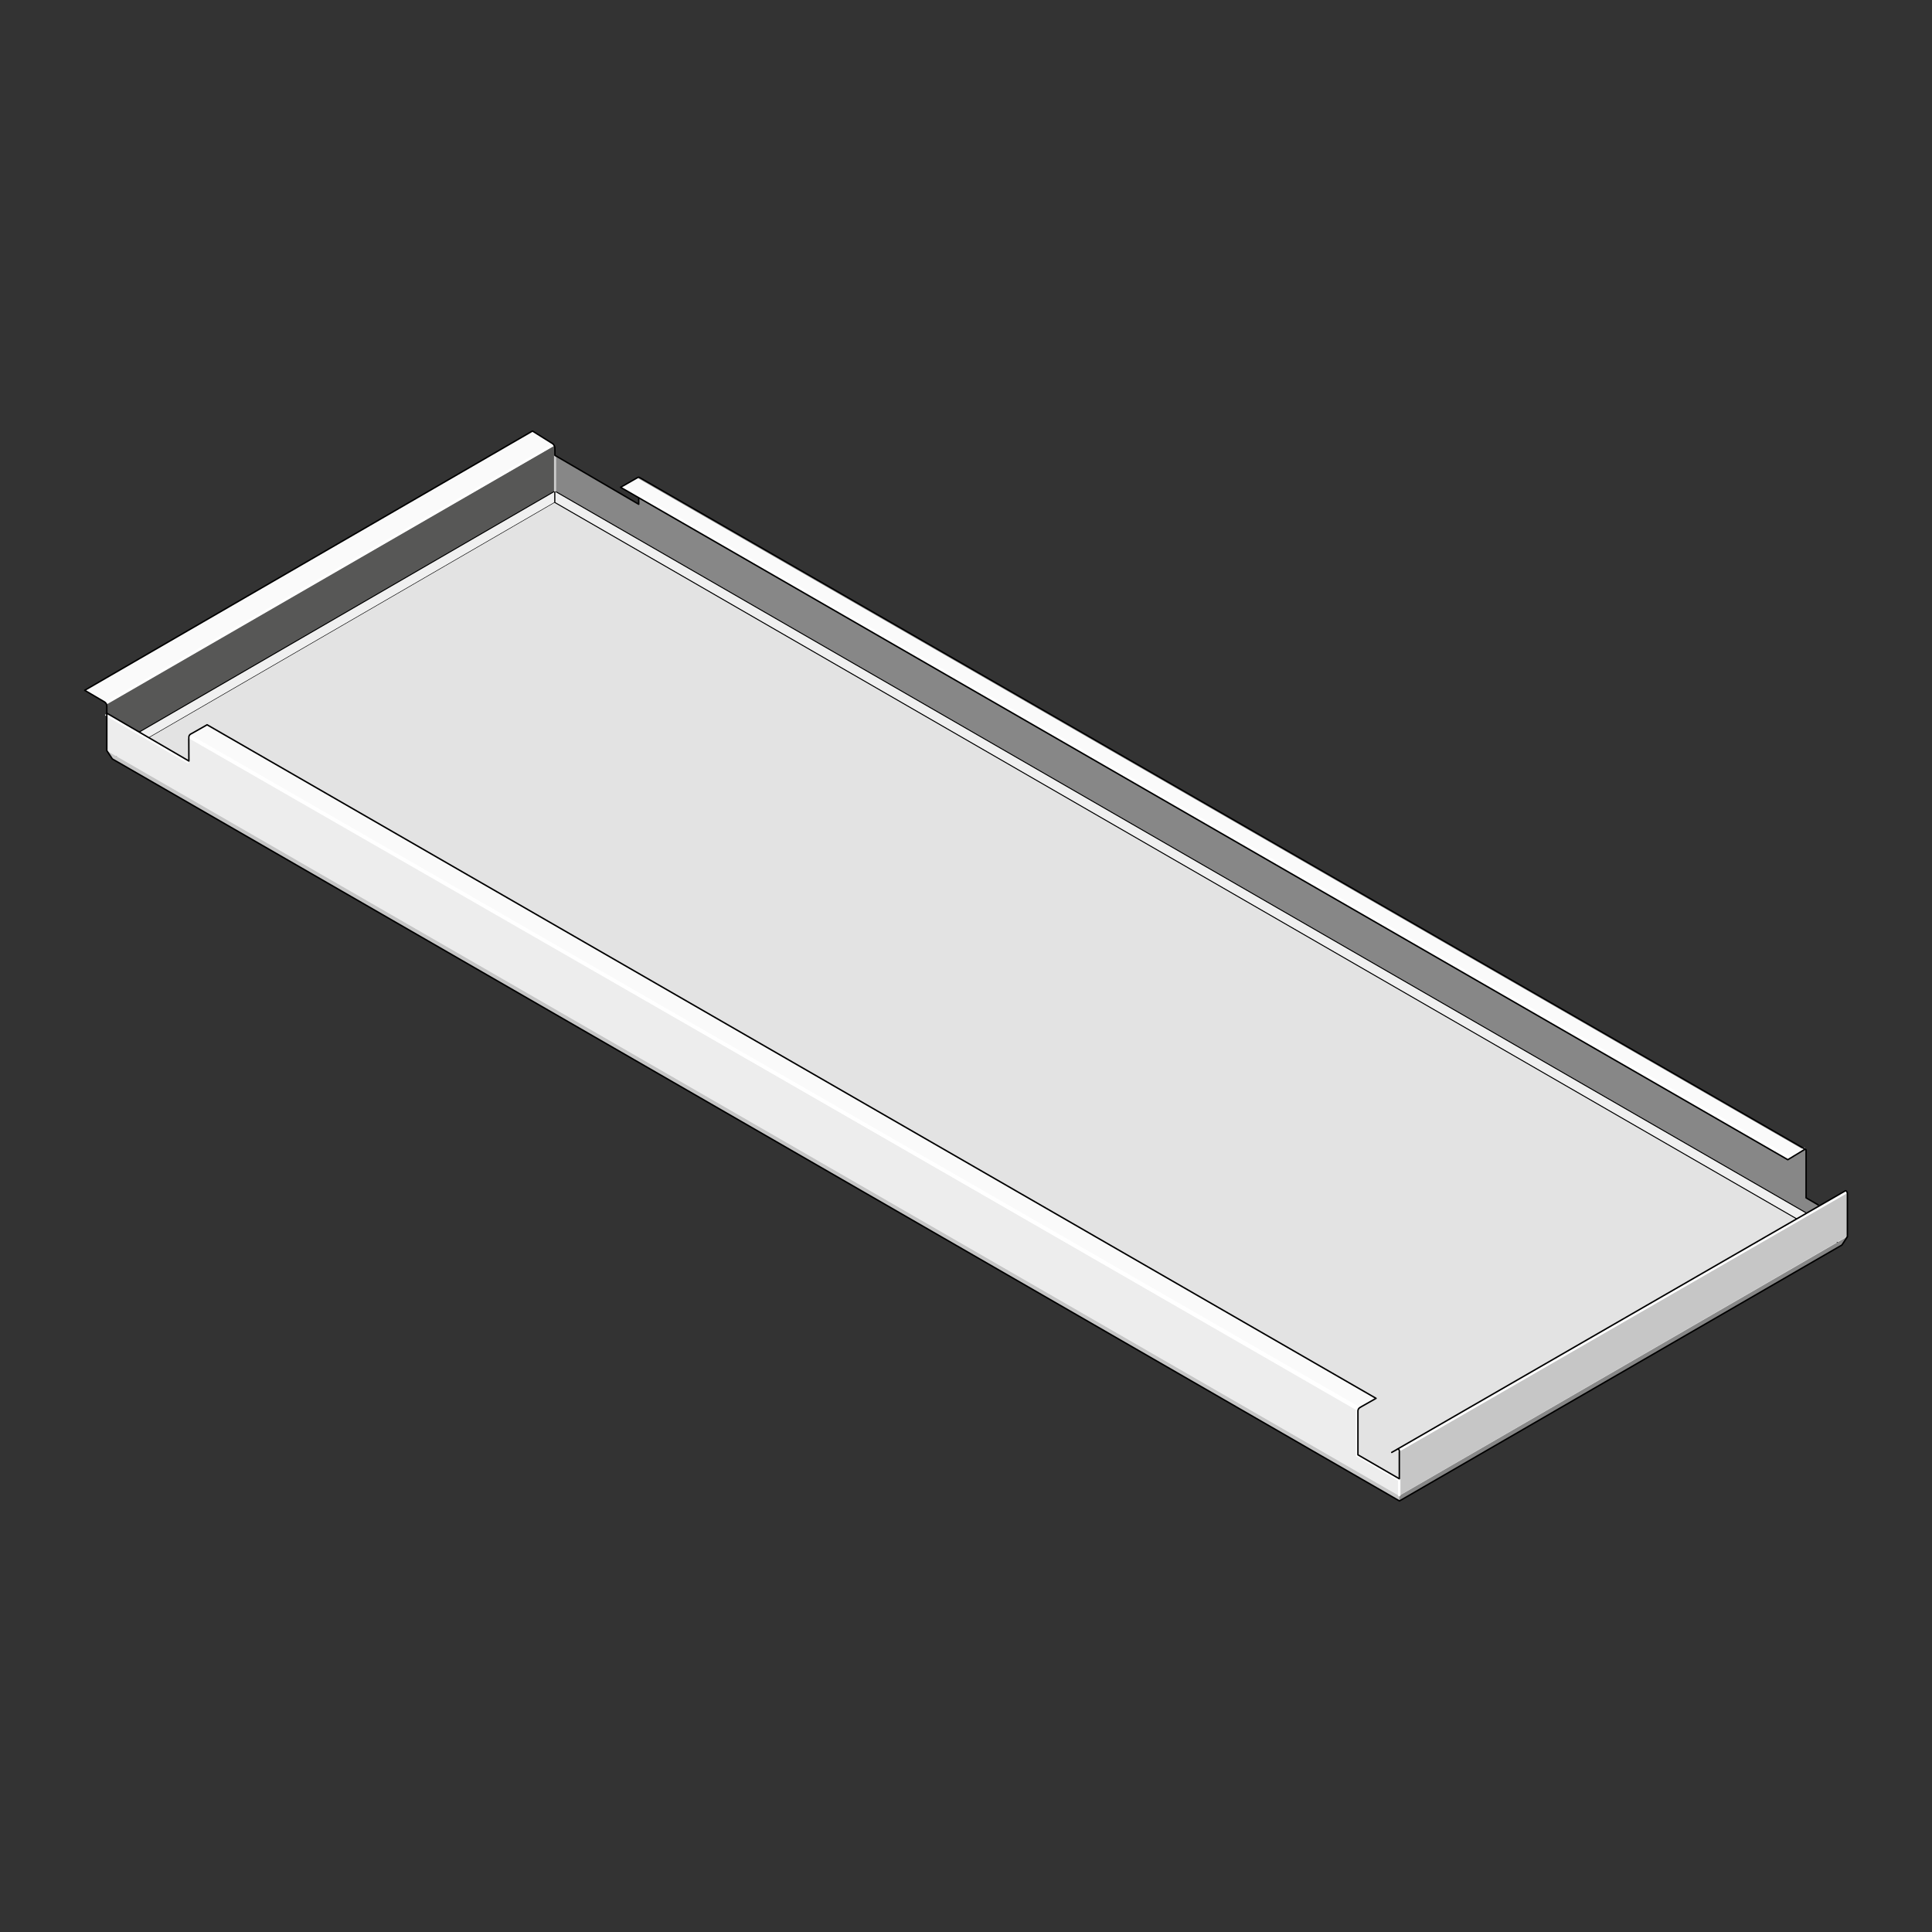 <?xml version="1.0" encoding="utf-8"?>
<svg xmlns="http://www.w3.org/2000/svg" xmlns:xlink="http://www.w3.org/1999/xlink" version="1.1" x="0px" y="0px" viewBox="0 0 198.43 198.43" style="enable-background:new 0 0 198.43 198.43;" xml:space="preserve" width="400" height="400">
<rect x="0" y="0" width="198.43" height="198.43" fill="#333333" stroke="none"/>
<style type="text/css">
	.st0{fill:#575756;}
	.st1{fill:#F0F0F0;stroke:#000000;stroke-width:0.1;}
	.st2{fill:#E3E3E3;}
	.st3{fill:#878787;}
	.st4{fill:none;}
	.st5{fill:#C6C6C6;}
	.st6{fill:#EDEDED;}
	.st7{fill:#FAFAFA;}
	.st8{fill:#FFFFFF;}
	.st9{fill:#CCCCCC;}
	.st10{fill:#919191;}
	.st11{fill:none;stroke:#FFFFFF;stroke-width:0.2;}
	.st12{fill:none;stroke:#FFFFFF;stroke-width:0.2;stroke-linecap:round;stroke-linejoin:round;}
	.st13{fill:none;stroke:#FFFFFF;stroke-width:0.25;stroke-linecap:round;stroke-linejoin:round;}
	.st14{fill:none;stroke:#FFFFFF;stroke-width:0.15;stroke-linecap:round;stroke-linejoin:round;}
	.st15{fill:none;stroke:#000000;stroke-width:0.15;stroke-linejoin:round;}
	.st16{fill:none;stroke:#000000;stroke-width:0.15;stroke-linecap:round;stroke-linejoin:round;}
</style>
<g id="Hinterlegung">
	<path class="st0" d="M10.92,72.29c0.04,0.06,0.05,0.12,0.06,0.18l0,0.01v4.6l45.99-26.63v-4.53l0-0.01   c-0.01-0.05-0.03-0.11-0.05-0.16"/>
	<polygon class="st1" points="56.99,51.61 56.99,51.61 11.54,77.95 11.54,77.95 10.98,77.11 10.98,77.11 56.99,50.44  "/>
	<polygon class="st2" points="56.99,51.61 11.54,77.95 11.54,77.95 143.72,154.15 189.17,127.86 189.17,127.86 56.99,51.61  "/>
	<path class="st3" d="M185.42,118.07c0.04,0.02,0.05,0.06,0.05,0.12l0,4.85l4.24,2.44v1.49L56.99,50.45v-3.67l8.62,5v-2.78   L185.42,118.07z"/>
	<polygon class="st1" points="56.99,50.44 56.99,50.44 189.73,127.01 189.73,127.01 189.17,127.86 189.17,127.86 56.99,51.61  "/>
	<polygon class="st4" points="56.99,50.44 10.98,77.11 10.98,77.11 143.72,153.63 189.73,127.01 189.73,127.01 56.99,50.44  "/>
	<polygon class="st4" points="56.99,51.61 11.54,77.95 11.54,77.95 143.72,154.15 189.17,127.86 189.17,127.86 56.99,51.61  "/>
	<polygon class="st5" points="143.72,153.63 10.98,77.11 10.98,77.11 11.54,77.95 143.72,154.15  "/>
	<polygon class="st3" points="143.72,154.15 189.17,127.86 189.73,127.01 189.73,127.01 143.72,153.62  "/>
	<polygon class="st5" points="143.72,153.6 189.71,126.98 189.71,122.46 143.72,148.99  "/>
	<path class="st6" d="M19.48,75.55c-0.04,0.07-0.06,0.14-0.05,0.2l0.01,2.42L11,73.27v3.84l132.7,76.52v-1.71l-4.27-2.48l-0.01-4.36   l0-0.17c0-0.06,0.01-0.13,0.05-0.2L19.48,75.55z"/>
	<path class="st7" d="M19.48,75.55c0.04-0.06,0.08-0.11,0.13-0.14l0.15-0.08l1.55-0.88l119.97,69.17l-1.48,0.84l-0.2,0.12   c-0.05,0.03-0.09,0.07-0.13,0.14l-0.19-0.11L19.48,75.55z"/>
	<path class="st7" d="M65.63,49.02c-0.04-0.02-0.09-0.01-0.14,0.02l-1.76,1.01l119.92,69.09l1.65-1.04c0.05-0.03,0.1-0.04,0.13-0.02   L65.63,49.02z"/>
	<path class="st7" d="M56.92,45.76c-0.01-0.01-0.01-0.02-0.02-0.03c-0.03-0.05-0.07-0.1-0.11-0.14l-0.04-0.03l-2.06-1.29L8.7,70.9   l2.06,1.21l-0.02-0.01c0.06,0.04,0.13,0.1,0.18,0.19"/>
	<path class="st8" d="M189.71,122.46c0-0.03-0.01-0.04-0.03-0.07c-0.03-0.05-0.07-0.08-0.11-0.09l-0.03,0l-45.99,26.52l0.03,0   c0.04,0,0.08,0.04,0.11,0.09c0.02,0.03,0.03,0.06,0.03,0.09L189.71,122.46z"/>
	<path class="st9" d="M56.9,46.78v3.71c0,0,0.14-0.01,0.18,0.01c0.04,0.03,0.04,0.03,0.04,0.03v-3.66   C57.12,46.87,56.94,46.75,56.9,46.78z"/>
	<path class="st8" d="M139.62,144.5c-0.03,0.03-0.06,0.06-0.09,0.11l-0.18,0.17L19.33,75.79c0.11-0.17,0.22-0.28,0.25-0.3   L139.62,144.5z"/>
	<path class="st8" d="M56.77,45.59c0.01,0.04,0.02,0.09,0.05,0.13l0.07,0.09l-45.9,26.52c-0.05-0.11-0.11-0.19-0.14-0.21   L56.77,45.59z"/>
	<path class="st10" d="M185.3,118.12l0.04-0.02c0.05-0.03,0.1-0.04,0.14-0.02L65.66,49.06c-0.04-0.02-0.09-0.01-0.14,0.02   l-0.03,0.02"/>
	<polyline class="st11" points="63.97,49.92 183.78,118.88 185.37,117.92  "/>
	<path class="st12" d="M56.98,44.11"/>
	<line class="st11" x1="19.32" y1="78.2" x2="11.01" y2="73.37"/>
	<path class="st12" d="M143.64,151.94l-4.24-2.45l0-4.64c0-0.06,0.01-0.13,0.05-0.2"/>
	<line class="st13" x1="143.71" y1="151.98" x2="143.71" y2="153.57"/>
	<line class="st14" x1="189.6" y1="122.53" x2="143.61" y2="149.06"/>
	<line class="st14" x1="19.31" y1="78.33" x2="10.87" y2="73.44"/>
	<path class="st14" d="M143.6,151.99l-4.27-2.48l-0.01-4.36l0-0.17c0-0.06,0.01-0.13,0.05-0.2l-120-69.17   c-0.04,0.07-0.06,0.14-0.05,0.2"/>
</g>
<g id="Kontur">
	<path class="st15" d="M185.45,118.06c0.04,0.02,0.05,0.06,0.05,0.12l0,4.85l1.29,0.75"/>
	<path class="st16" d="M65.64,49.02c-0.04-0.02-0.09-0.01-0.14,0.02l-1.76,1.01l119.88,69.06l1.69-1.03   c0.05-0.03,0.1-0.04,0.14-0.02L65.64,49.02z"/>
	<path class="st15" d="M11,75.95"/>
	<path class="st16" d="M10.97,73.25c0,0,0-0.54,0-0.68c0-0.15-0.05-0.28-0.05-0.28c-0.05-0.09-0.11-0.15-0.18-0.19l0.02,0.01   L8.7,70.9l45.99-26.63l2.06,1.29l0.04,0.03c0.04,0.04,0.08,0.08,0.11,0.14c0.01,0.01,0.01,0.02,0.02,0.03c0,0,0.07,0.1,0.07,0.26   c0,0.16,0.01,0.75,0.01,0.75l8.6,5.02v-0.56"/>
	<line class="st16" x1="143.56" y1="148.82" x2="142.94" y2="149.17"/>
	<path class="st16" d="M189.72,122.47c0-0.03-0.03-0.05-0.04-0.08c-0.03-0.05-0.07-0.08-0.11-0.09l-0.03,0l-45.99,26.52l0.03,0   c0.04,0,0.08,0.04,0.11,0.09c0.02,0.03,0.03,0.06,0.03,0.09v2.88l-4.25-2.46v-4.33l0-0.17c0-0.06,0.01-0.13,0.05-0.2   c0.04-0.06,0.08-0.11,0.13-0.14l0.2-0.12l1.48-0.84L21.27,74.44l-1.55,0.88l-0.15,0.08c-0.05,0.03-0.09,0.07-0.13,0.14   c-0.04,0.07-0.06,0.14-0.05,0.2l0.01,2.42l-8.43-4.91v3.83l0.01,0.03v0l0.56,0.84l132.18,76.2l0.01,0.01l45.45-26.29l0.56-0.85v0   v0.01l0-0.01l0-4.45L189.72,122.47z"/>
</g>
</svg>
